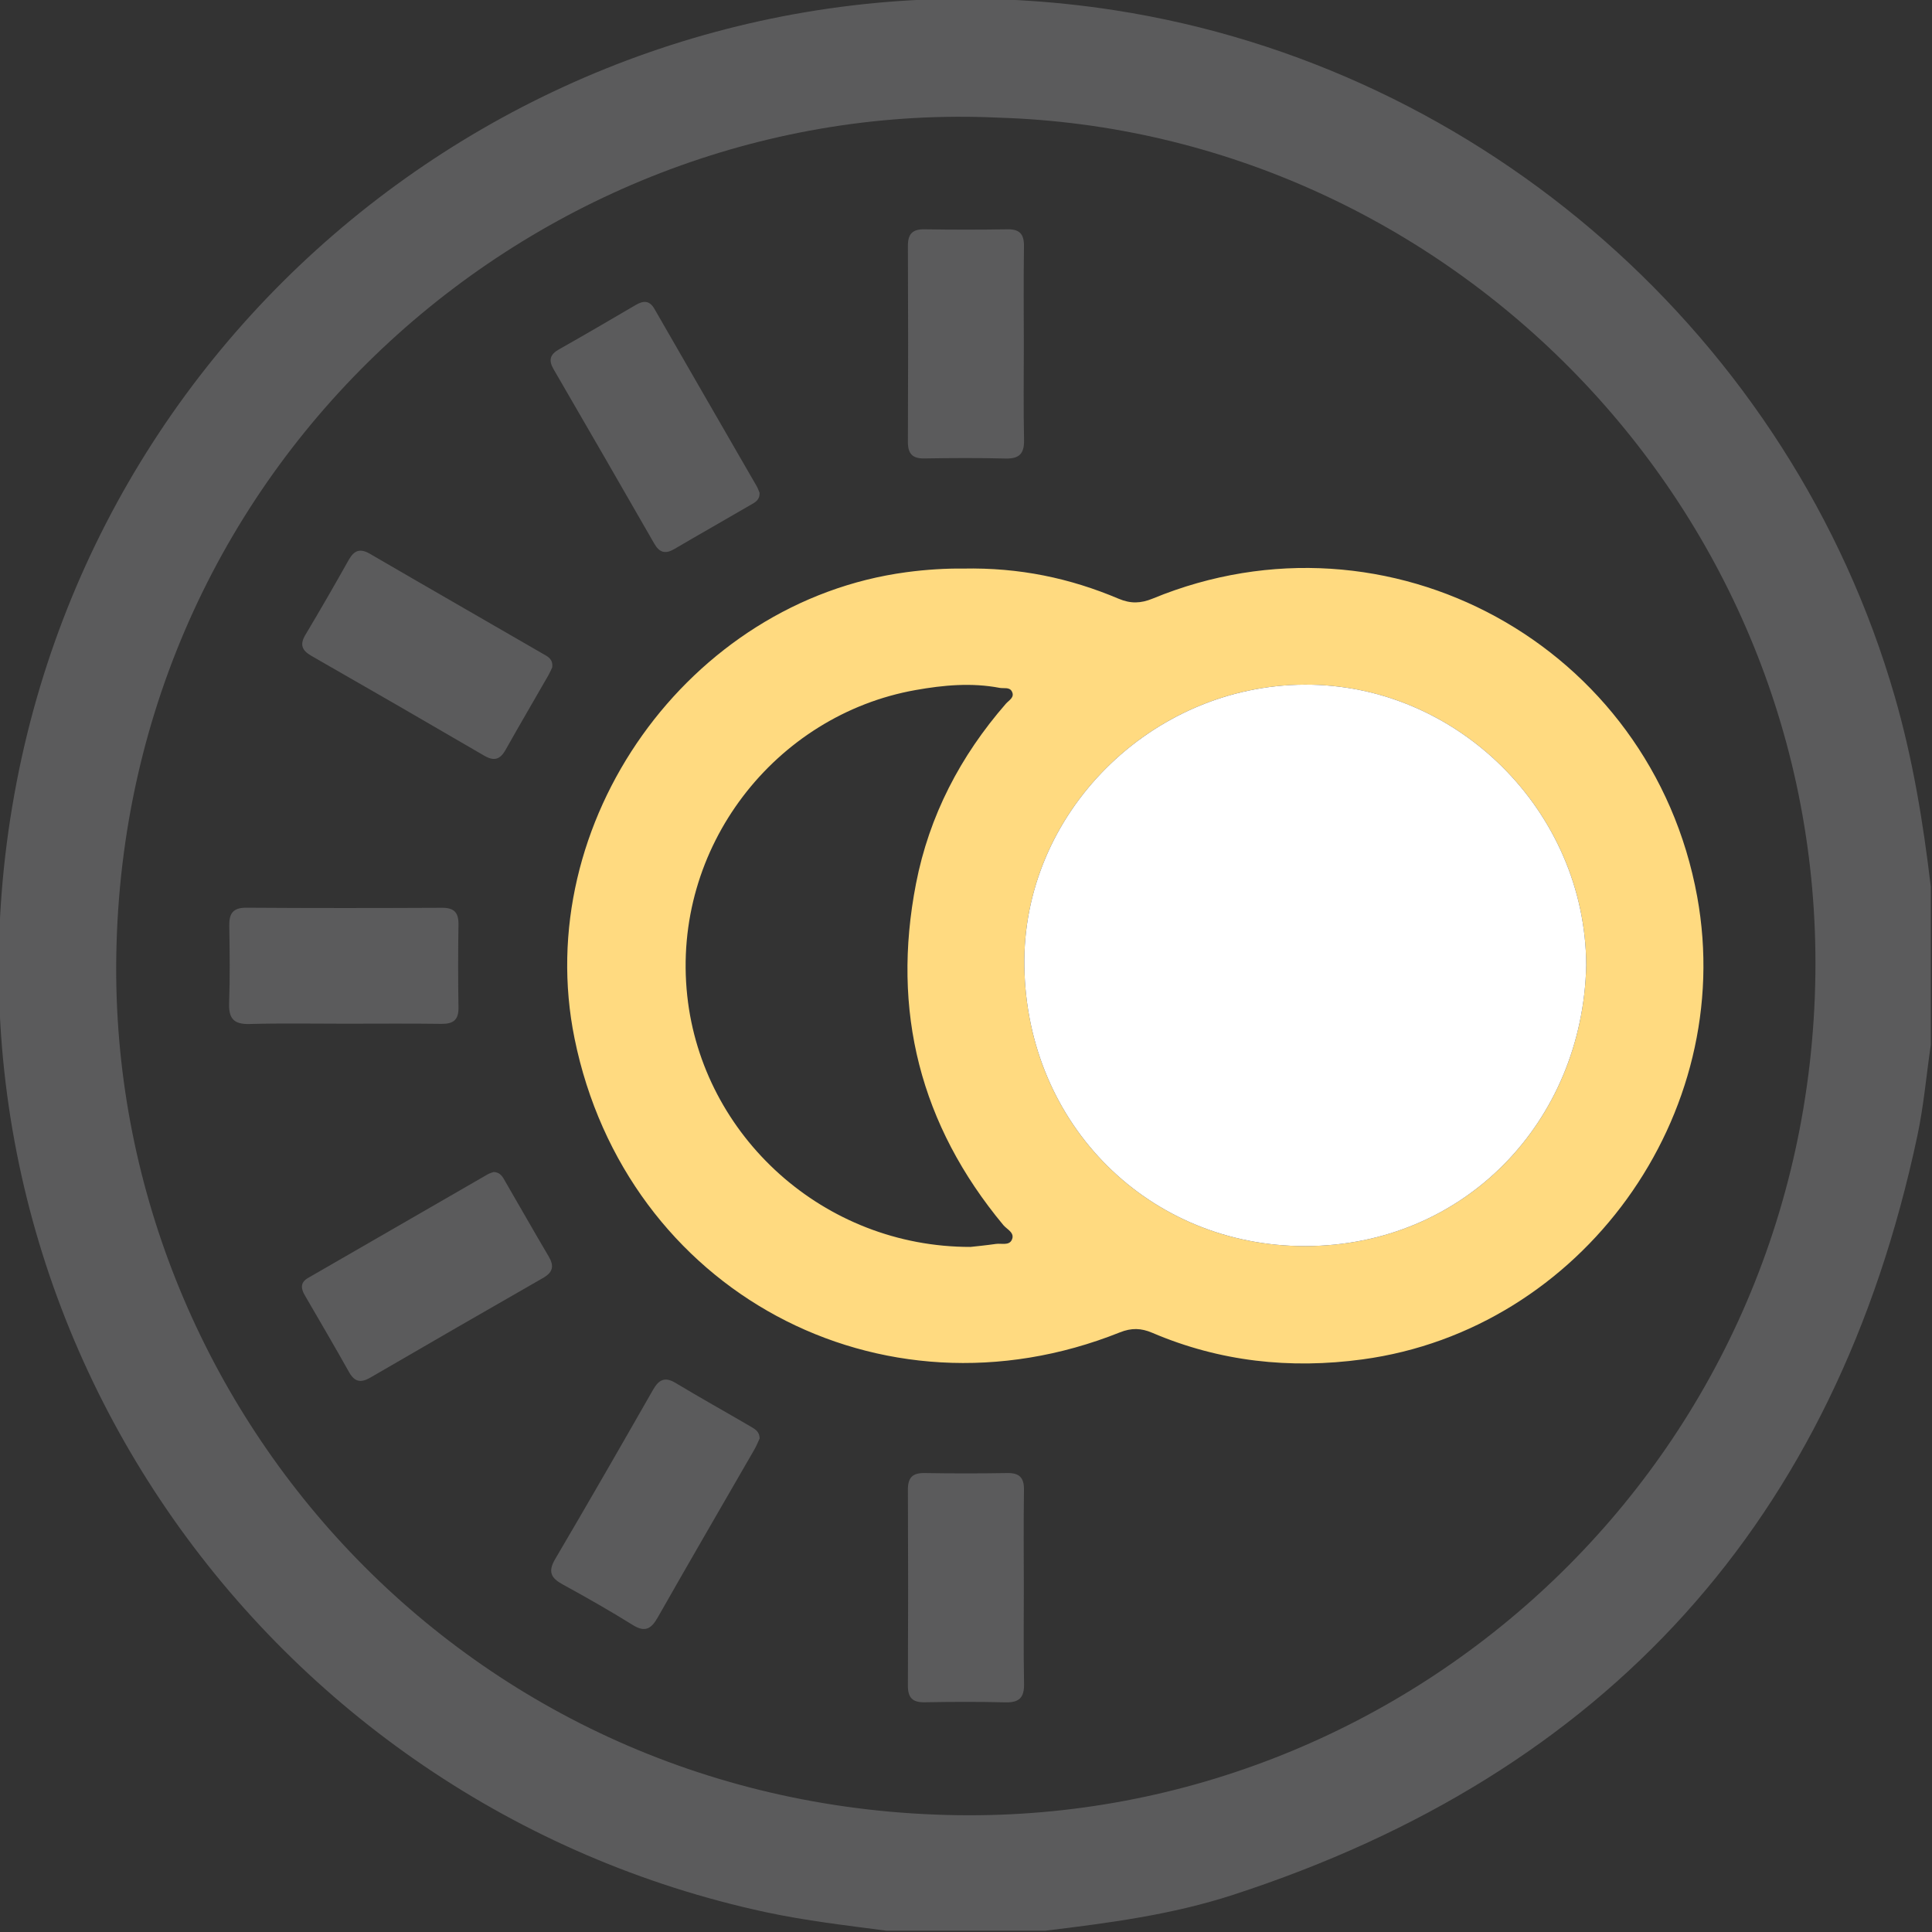 <svg width="512" height="512" viewBox="0 0 512 512" fill="none" xmlns="http://www.w3.org/2000/svg">
<rect x="0" y="0" width="512" height="512" fill="#333333" stroke="none"/>
<g clip-path="url(#clip0_130_902)">
<g clip-path="url(#clip1_130_902)">
<path d="M276.935 511.665C262.947 511.665 248.96 511.665 234.973 511.665C224.268 510.252 213.524 509.019 202.959 506.751C70.587 478.278 -21.336 349.886 3.814 210.45C28.485 73.601 158.132 -18.54 295.399 2.709C393.111 17.851 474.767 89.737 502.125 184.564C506.9 201.079 509.665 217.931 511.675 234.963C511.675 248.95 511.675 262.937 511.675 276.925C510.501 284.963 509.805 293.12 508.114 301.039C486.466 403.029 425.781 469.942 326.776 502.154C310.6 507.427 293.767 509.636 276.935 511.665ZM264.599 31.181C144.363 25.531 32.763 120.776 30.813 253.506C29.062 372.946 123.751 479.214 253.795 481.044C374.309 482.755 479.343 386.774 481.094 258.341C482.765 134.564 383.76 34.802 264.599 31.181Z" fill="#5B5B5C"/>
<path d="M255.168 150.68C270.17 150.362 283.6 153.227 296.473 158.679C299.637 160.012 302.323 159.932 305.506 158.619C368.002 132.853 437.66 171.035 449.777 237.629C460.322 295.528 419.176 352.392 361.097 360.252C341.877 362.858 323.254 360.848 305.367 353.208C302.402 351.935 299.836 351.875 296.792 353.089C233.301 378.477 165.892 342.106 152.262 275.213C140.623 218.011 182.426 159.355 240.225 151.635C245.538 150.919 250.83 150.621 255.168 150.68ZM420.369 255.774C420.171 215.046 386.227 181.242 345.717 181.441C304.989 181.62 270.826 215.583 271.463 256.093C272.14 298.254 304.691 330.347 346.016 330.228C387.938 330.108 419.454 297.398 420.369 255.774ZM257.197 330.446C258.67 330.287 261.316 330.029 263.942 329.651C265.375 329.452 267.345 330.128 268.101 328.656C269.095 326.706 266.867 325.83 265.892 324.656C243.867 298.134 236.186 267.911 242.752 234.167C246.254 216.16 254.511 200.342 266.569 186.494C267.364 185.579 269.016 184.803 268.14 183.211C267.504 182.037 266.051 182.495 264.937 182.296C257.456 180.864 250.015 181.56 242.633 182.873C205.546 189.459 177.889 224.457 182.127 263.892C186.127 301.099 218.319 330.506 257.197 330.446Z" fill="#FFDA80"/>
<path d="M420.369 255.774C420.171 215.046 386.227 181.242 345.717 181.441C304.989 181.62 270.826 215.583 271.463 256.093C272.14 298.254 304.691 330.347 346.016 330.228C387.938 330.108 419.454 297.398 420.369 255.774Z" fill="white"/>
<path d="M130.834 310.59C132.664 310.669 133.261 311.982 133.898 313.097C137.738 319.702 141.498 326.368 145.398 332.953C146.89 335.48 146.572 337.132 143.965 338.644C128.665 347.398 113.404 356.213 98.163 365.067C95.617 366.539 93.985 366.26 92.493 363.614C88.673 356.79 84.713 350.045 80.794 343.3C79.719 341.469 79.54 339.877 81.649 338.664C97.487 329.531 113.325 320.379 129.182 311.246C129.739 310.908 130.396 310.749 130.834 310.59Z" fill="#5B5B5C"/>
<path d="M146.333 176.884C146.114 177.342 145.796 178.118 145.398 178.834C141.598 185.48 137.718 192.065 133.977 198.731C132.525 201.317 130.913 201.775 128.327 200.263C113.106 191.389 97.845 182.575 82.544 173.82C79.998 172.368 79.381 170.816 80.953 168.209C84.872 161.643 88.693 155.018 92.433 148.352C93.886 145.786 95.477 145.268 98.064 146.781C113.305 155.655 128.585 164.409 143.846 173.243C145.119 173.979 146.632 174.616 146.333 176.884Z" fill="#5B5B5C"/>
<path d="M201.288 130.605C201.387 132.475 200.114 133.132 198.98 133.768C192.235 137.708 185.43 141.548 178.685 145.507C176.318 146.9 174.746 146.442 173.393 144.075C164.539 128.655 155.645 113.235 146.711 97.855C145.319 95.467 145.736 93.935 148.144 92.582C154.949 88.742 161.693 84.803 168.438 80.843C170.468 79.65 172.099 79.53 173.432 81.858C182.466 97.576 191.538 113.255 200.591 128.953C200.91 129.55 201.109 130.187 201.288 130.605Z" fill="#5B5B5C"/>
<path d="M201.307 381.223C200.929 382.038 200.492 383.113 199.935 384.108C191.379 398.951 182.764 413.754 174.308 428.636C172.577 431.681 170.945 432.675 167.662 430.626C161.594 426.846 155.366 423.304 149.099 419.882C145.995 418.191 145.179 416.499 147.109 413.197C155.883 398.294 164.499 383.292 173.074 368.29C174.606 365.604 176.198 364.788 179.043 366.499C185.589 370.439 192.274 374.159 198.88 378.019C199.994 378.696 201.288 379.293 201.307 381.223Z" fill="#5B5B5C"/>
<path d="M271.324 91.627C271.324 99.944 271.204 108.261 271.383 116.578C271.463 120.239 270.11 121.611 266.449 121.512C259.306 121.333 252.143 121.373 245 121.492C241.797 121.552 240.583 120.239 240.603 117.075C240.683 99.785 240.683 82.475 240.603 65.185C240.583 62.001 241.817 60.708 245.02 60.768C252.342 60.887 259.664 60.887 266.966 60.768C270.17 60.708 271.403 62.021 271.363 65.204C271.244 73.999 271.304 82.813 271.324 91.627Z" fill="#5B5B5C"/>
<path d="M91.558 271.294C83.082 271.294 74.586 271.135 66.11 271.373C61.912 271.493 60.579 269.861 60.718 265.842C60.957 259.037 60.877 252.213 60.758 245.388C60.698 242.125 61.693 240.534 65.274 240.553C82.564 240.673 99.875 240.653 117.165 240.573C120.428 240.553 121.562 241.926 121.502 245.07C121.383 252.392 121.383 259.714 121.502 267.016C121.562 270.299 120.109 271.373 117.006 271.333C108.53 271.214 100.034 271.294 91.558 271.294Z" fill="#5B5B5C"/>
<path d="M271.324 420.737C271.324 429.213 271.224 437.709 271.383 446.185C271.463 449.826 270.15 451.239 266.469 451.139C259.326 450.96 252.163 451 245.02 451.119C241.837 451.179 240.583 449.906 240.603 446.702C240.683 429.412 240.683 412.102 240.603 394.812C240.583 391.648 241.777 390.315 245 390.375C252.322 390.494 259.644 390.494 266.946 390.375C270.13 390.315 271.403 391.589 271.363 394.792C271.244 403.447 271.304 412.102 271.324 420.737Z" fill="#5B5B5C"/>
</g>
</g>
<defs>
<clipPath id="clip0_130_902">
<rect width="512" height="512" fill="white"/>
</clipPath>
<clipPath id="clip1_130_902">
<rect width="512.04" height="512" fill="white" transform="translate(-0.345 -0.335)"/>
</clipPath>
</defs>
</svg>

